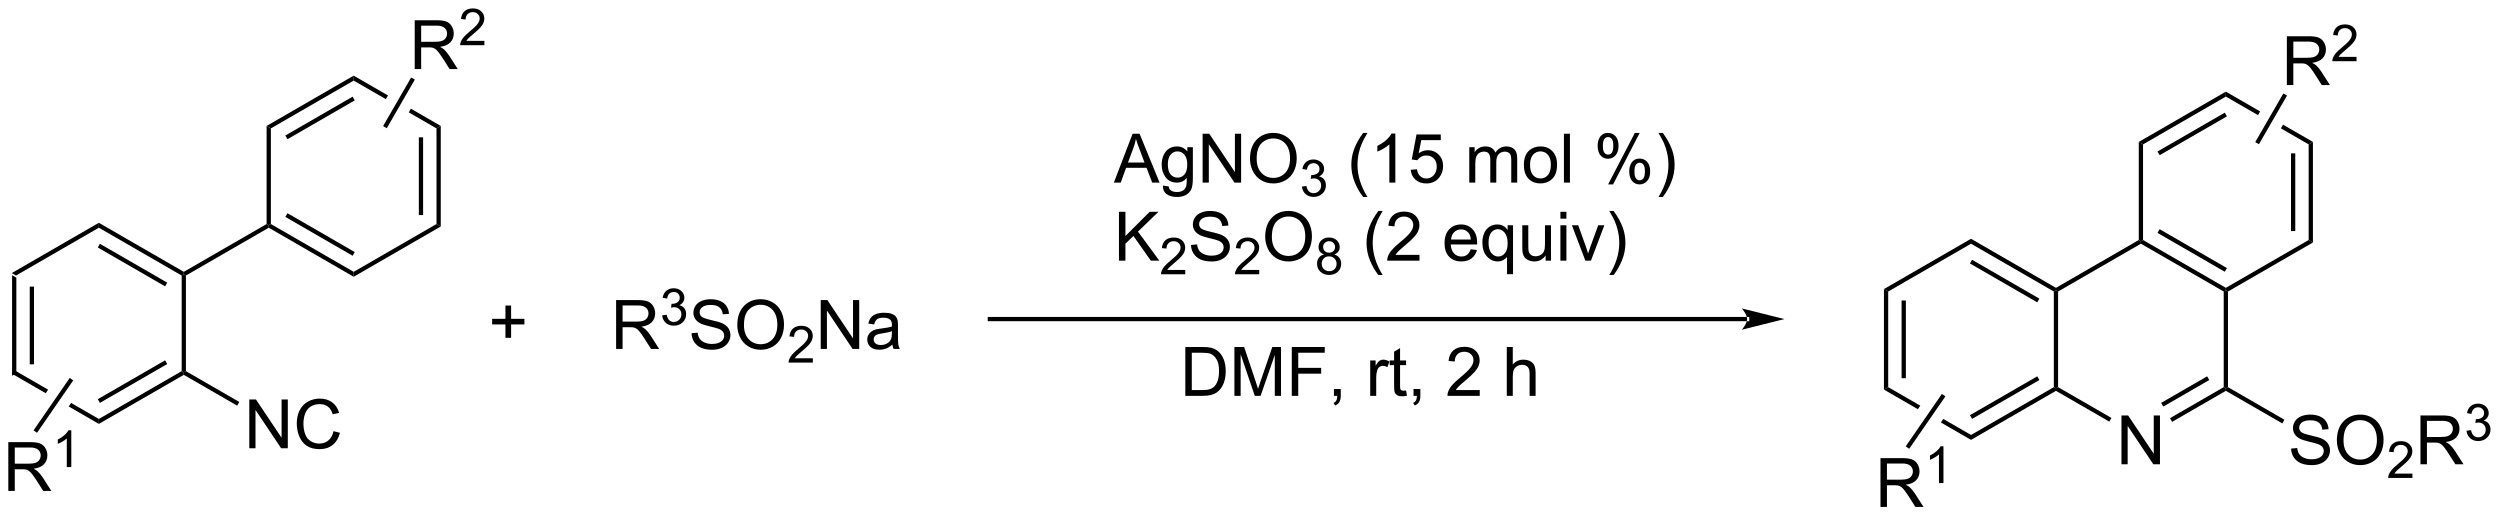 <?xml version="1.0" encoding="UTF-8"?>
<!DOCTYPE svg PUBLIC '-//W3C//DTD SVG 1.0//EN'
          'http://www.w3.org/TR/2001/REC-SVG-20010904/DTD/svg10.dtd'>
<svg stroke-dasharray="none" shape-rendering="auto" xmlns="http://www.w3.org/2000/svg" font-family="'Dialog'" text-rendering="auto" width="804" fill-opacity="1" color-interpolation="auto" color-rendering="auto" preserveAspectRatio="xMidYMid meet" font-size="12px" viewBox="0 0 804 166" fill="black" xmlns:xlink="http://www.w3.org/1999/xlink" stroke="black" image-rendering="auto" stroke-miterlimit="10" stroke-linecap="square" stroke-linejoin="miter" font-style="normal" stroke-width="1" height="166" stroke-dashoffset="0" font-weight="normal" stroke-opacity="1"
><!--Generated by the Batik Graphics2D SVG Generator--><defs id="genericDefs"
  /><g
  ><defs id="defs1"
    ><clipPath clipPathUnits="userSpaceOnUse" id="clipPath1"
      ><path d="M3.071 2.81 L304.416 2.81 L304.416 64.932 L3.071 64.932 L3.071 2.81 Z"
      /></clipPath
      ><clipPath clipPathUnits="userSpaceOnUse" id="clipPath2"
      ><path d="M95.372 637.606 L95.372 698 L388.338 698 L388.338 637.606 Z"
      /></clipPath
    ></defs
    ><g transform="scale(2.667,2.667) translate(-3.071,-2.81) matrix(1.029,0,0,1.029,-95.028,-653.031)"
    ><path d="M96.75 669.606 L97.25 669.894 L97.25 681.106 L96.75 681.394 ZM98.82 670.945 L98.82 680.055 L99.32 680.055 L99.32 670.945 Z" stroke="none" clip-path="url(#clipPath2)"
    /></g
    ><g transform="matrix(2.743,0,0,2.743,-261.599,-1748.911)"
    ><path d="M97.25 681.106 L96.75 681.394 L100.729 683.692 L101.014 683.279 L101.014 683.279 L97.25 681.106 ZM103.707 684.834 L103.422 685.247 L103.422 685.247 L106.959 687.289 L106.959 686.711 L103.707 684.834 Z" stroke="none" clip-path="url(#clipPath2)"
    /></g
    ><g transform="matrix(2.743,0,0,2.743,-261.599,-1748.911)"
    ><path d="M106.959 687.289 L106.959 686.711 L116.669 681.106 L116.919 681.25 L116.919 681.539 ZM107.084 684.826 L114.974 680.271 L114.724 679.838 L106.834 684.393 Z" stroke="none" clip-path="url(#clipPath2)"
    /></g
    ><g transform="matrix(2.743,0,0,2.743,-261.599,-1748.911)"
    ><path d="M117.169 681.106 L116.919 681.25 L116.669 681.106 L116.669 669.894 L116.919 669.75 L117.169 669.894 Z" stroke="none" clip-path="url(#clipPath2)"
    /></g
    ><g transform="matrix(2.743,0,0,2.743,-261.599,-1748.911)"
    ><path d="M116.919 669.461 L116.919 669.75 L116.669 669.894 L106.959 664.289 L106.959 663.711 ZM114.974 670.729 L107.084 666.174 L106.834 666.607 L114.724 671.162 Z" stroke="none" clip-path="url(#clipPath2)"
    /></g
    ><g transform="matrix(2.743,0,0,2.743,-261.599,-1748.911)"
    ><path d="M106.959 663.711 L106.959 664.289 L97.25 669.894 L96.75 669.606 Z" stroke="none" clip-path="url(#clipPath2)"
    /></g
    ><g transform="matrix(2.743,0,0,2.743,-261.599,-1748.911)"
    ><path d="M124.599 690.15 L124.599 684.423 L125.377 684.423 L128.385 688.918 L128.385 684.423 L129.112 684.423 L129.112 690.15 L128.333 690.15 L125.325 685.65 L125.325 690.15 L124.599 690.15 ZM134.47 688.142 L135.227 688.332 Q134.99 689.267 134.371 689.759 Q133.751 690.249 132.858 690.249 Q131.931 690.249 131.35 689.871 Q130.772 689.494 130.467 688.78 Q130.165 688.064 130.165 687.244 Q130.165 686.348 130.506 685.684 Q130.85 685.017 131.48 684.671 Q132.11 684.324 132.868 684.324 Q133.727 684.324 134.313 684.762 Q134.899 685.199 135.131 685.994 L134.384 686.168 Q134.186 685.543 133.806 685.259 Q133.428 684.973 132.852 684.973 Q132.194 684.973 131.748 685.291 Q131.306 685.606 131.126 686.14 Q130.946 686.673 130.946 687.239 Q130.946 687.97 131.16 688.515 Q131.373 689.059 131.821 689.33 Q132.272 689.598 132.795 689.598 Q133.431 689.598 133.871 689.231 Q134.313 688.864 134.47 688.142 Z" stroke="none" clip-path="url(#clipPath2)"
    /></g
    ><g transform="matrix(2.743,0,0,2.743,-261.599,-1748.911)"
    ><path d="M116.919 681.539 L116.919 681.25 L117.169 681.106 L123.424 684.717 L123.174 685.15 Z" stroke="none" clip-path="url(#clipPath2)"
    /></g
    ><g transform="matrix(2.743,0,0,2.743,-261.599,-1748.911)"
    ><path d="M117.169 669.894 L116.919 669.75 L116.919 669.461 L126.628 663.856 L126.878 664 L126.878 664.289 Z" stroke="none" clip-path="url(#clipPath2)"
    /></g
    ><g transform="matrix(2.743,0,0,2.743,-261.599,-1748.911)"
    ><path d="M126.878 664.289 L126.878 664 L127.128 663.856 L136.837 669.461 L136.837 670.039 ZM128.823 663.021 L136.712 667.576 L136.962 667.143 L129.073 662.588 Z" stroke="none" clip-path="url(#clipPath2)"
    /></g
    ><g transform="matrix(2.743,0,0,2.743,-261.599,-1748.911)"
    ><path d="M136.837 670.039 L136.837 669.461 L146.546 663.856 L147.046 664.144 Z" stroke="none" clip-path="url(#clipPath2)"
    /></g
    ><g transform="matrix(2.743,0,0,2.743,-261.599,-1748.911)"
    ><path d="M147.046 664.144 L146.546 663.856 L146.546 652.644 L147.046 652.356 ZM144.976 662.805 L144.976 653.695 L144.476 653.695 L144.476 662.805 Z" stroke="none" clip-path="url(#clipPath2)"
    /></g
    ><g transform="matrix(2.743,0,0,2.743,-261.599,-1748.911)"
    ><path d="M136.837 646.461 L136.837 647.039 L140.607 649.215 L140.607 649.215 L140.857 648.782 L136.837 646.461 ZM143.542 650.332 L143.292 650.765 L143.292 650.765 L146.546 652.644 L147.046 652.356 L143.542 650.332 Z" stroke="none" clip-path="url(#clipPath2)"
    /></g
    ><g transform="matrix(2.743,0,0,2.743,-261.599,-1748.911)"
    ><path d="M136.837 646.461 L136.837 647.039 L127.128 652.644 L126.628 652.356 ZM136.712 648.924 L128.823 653.479 L129.073 653.912 L136.962 649.357 Z" stroke="none" clip-path="url(#clipPath2)"
    /></g
    ><g transform="matrix(2.743,0,0,2.743,-261.599,-1748.911)"
    ><path d="M126.628 652.356 L127.128 652.644 L127.128 663.856 L126.878 664 L126.628 663.856 Z" stroke="none" clip-path="url(#clipPath2)"
    /></g
    ><g transform="matrix(2.743,0,0,2.743,-261.599,-1748.911)"
    ><path d="M96.344 695.153 L96.344 689.427 L98.883 689.427 Q99.649 689.427 100.047 689.58 Q100.446 689.734 100.683 690.124 Q100.922 690.515 100.922 690.989 Q100.922 691.598 100.526 692.018 Q100.133 692.434 99.308 692.546 Q99.61 692.692 99.766 692.833 Q100.097 693.137 100.394 693.593 L101.391 695.153 L100.438 695.153 L99.68 693.96 Q99.347 693.445 99.131 693.171 Q98.917 692.898 98.748 692.788 Q98.579 692.679 98.401 692.637 Q98.274 692.609 97.98 692.609 L97.102 692.609 L97.102 695.153 L96.344 695.153 ZM97.102 691.952 L98.73 691.952 Q99.25 691.952 99.542 691.846 Q99.836 691.739 99.987 691.502 Q100.141 691.265 100.141 690.989 Q100.141 690.583 99.844 690.322 Q99.55 690.059 98.914 690.059 L97.102 690.059 L97.102 691.952 Z" stroke="none" clip-path="url(#clipPath2)"
    /></g
    ><g transform="matrix(2.743,0,0,2.743,-261.599,-1748.911)"
    ><path d="M103.728 692.353 L103.2 692.353 L103.2 688.992 Q103.009 689.173 102.7 689.355 Q102.392 689.537 102.145 689.628 L102.145 689.119 Q102.587 688.91 102.917 688.615 Q103.249 688.318 103.388 688.04 L103.728 688.04 L103.728 692.353 Z" stroke="none" clip-path="url(#clipPath2)"
    /></g
    ><g transform="matrix(2.743,0,0,2.743,-261.599,-1748.911)"
    ><path d="M103.544 681.902 L103.956 682.186 L99.712 688.333 L99.301 688.049 Z" stroke="none" clip-path="url(#clipPath2)"
    /></g
    ><g transform="matrix(2.743,0,0,2.743,-261.599,-1748.911)"
    ><path d="M143.992 645.691 L143.992 639.964 L146.531 639.964 Q147.296 639.964 147.695 640.118 Q148.093 640.271 148.33 640.662 Q148.57 641.053 148.57 641.527 Q148.57 642.136 148.174 642.555 Q147.781 642.972 146.955 643.084 Q147.257 643.23 147.413 643.37 Q147.744 643.675 148.041 644.131 L149.038 645.691 L148.085 645.691 L147.327 644.498 Q146.994 643.982 146.778 643.709 Q146.564 643.436 146.395 643.326 Q146.226 643.217 146.049 643.175 Q145.921 643.146 145.627 643.146 L144.749 643.146 L144.749 645.691 L143.992 645.691 ZM144.749 642.49 L146.377 642.49 Q146.898 642.49 147.189 642.383 Q147.484 642.277 147.635 642.04 Q147.788 641.803 147.788 641.527 Q147.788 641.12 147.492 640.86 Q147.197 640.597 146.562 640.597 L144.749 640.597 L144.749 642.49 Z" stroke="none" clip-path="url(#clipPath2)"
    /></g
    ><g transform="matrix(2.743,0,0,2.743,-261.599,-1748.911)"
    ><path d="M152.16 642.383 L152.16 642.891 L149.32 642.891 Q149.315 642.699 149.383 642.524 Q149.49 642.234 149.728 641.953 Q149.969 641.672 150.42 641.303 Q151.119 640.729 151.365 640.393 Q151.611 640.057 151.611 639.758 Q151.611 639.445 151.387 639.231 Q151.164 639.014 150.803 639.014 Q150.422 639.014 150.193 639.242 Q149.965 639.471 149.963 639.875 L149.42 639.82 Q149.477 639.213 149.84 638.896 Q150.203 638.578 150.815 638.578 Q151.434 638.578 151.793 638.922 Q152.154 639.264 152.154 639.77 Q152.154 640.027 152.049 640.277 Q151.943 640.525 151.697 640.801 Q151.453 641.076 150.885 641.557 Q150.41 641.955 150.275 642.098 Q150.141 642.24 150.053 642.383 L152.16 642.383 Z" stroke="none" clip-path="url(#clipPath2)"
    /></g
    ><g transform="matrix(2.743,0,0,2.743,-261.599,-1748.911)"
    ><path d="M140.716 652.625 L140.284 652.375 L143.576 646.672 L144.009 646.922 Z" stroke="none" clip-path="url(#clipPath2)"
    /></g
    ><g transform="matrix(2.743,0,0,2.743,-261.599,-1748.911)"
    ><path d="M316.25 671.481 L316.75 671.769 L316.75 682.981 L316.25 683.269 ZM318.32 672.82 L318.32 681.93 L318.82 681.93 L318.82 672.82 Z" stroke="none" clip-path="url(#clipPath2)"
    /></g
    ><g transform="matrix(2.743,0,0,2.743,-261.599,-1748.911)"
    ><path d="M316.75 682.981 L316.25 683.269 L320.229 685.567 L320.229 685.567 L320.514 685.154 L316.75 682.981 ZM323.207 686.709 L322.922 687.122 L322.922 687.122 L326.459 689.164 L326.459 688.586 L323.207 686.709 Z" stroke="none" clip-path="url(#clipPath2)"
    /></g
    ><g transform="matrix(2.743,0,0,2.743,-261.599,-1748.911)"
    ><path d="M326.459 689.164 L326.459 688.586 L336.169 682.981 L336.419 683.125 L336.419 683.414 ZM326.584 686.701 L334.474 682.146 L334.224 681.713 L326.334 686.268 Z" stroke="none" clip-path="url(#clipPath2)"
    /></g
    ><g transform="matrix(2.743,0,0,2.743,-261.599,-1748.911)"
    ><path d="M336.669 682.981 L336.419 683.125 L336.169 682.981 L336.169 671.769 L336.419 671.625 L336.669 671.769 Z" stroke="none" clip-path="url(#clipPath2)"
    /></g
    ><g transform="matrix(2.743,0,0,2.743,-261.599,-1748.911)"
    ><path d="M336.419 671.336 L336.419 671.625 L336.169 671.769 L326.459 666.164 L326.459 665.586 ZM334.474 672.604 L326.584 668.049 L326.334 668.482 L334.224 673.037 Z" stroke="none" clip-path="url(#clipPath2)"
    /></g
    ><g transform="matrix(2.743,0,0,2.743,-261.599,-1748.911)"
    ><path d="M326.459 665.586 L326.459 666.164 L316.75 671.769 L316.25 671.481 Z" stroke="none" clip-path="url(#clipPath2)"
    /></g
    ><g transform="matrix(2.743,0,0,2.743,-261.599,-1748.911)"
    ><path d="M344.099 692.025 L344.099 686.298 L344.877 686.298 L347.885 690.793 L347.885 686.298 L348.612 686.298 L348.612 692.025 L347.833 692.025 L344.825 687.525 L344.825 692.025 L344.099 692.025 Z" stroke="none" clip-path="url(#clipPath2)"
    /></g
    ><g transform="matrix(2.743,0,0,2.743,-261.599,-1748.911)"
    ><path d="M336.419 683.414 L336.419 683.125 L336.669 682.981 L342.924 686.592 L342.674 687.025 Z" stroke="none" clip-path="url(#clipPath2)"
    /></g
    ><g transform="matrix(2.743,0,0,2.743,-261.599,-1748.911)"
    ><path d="M336.669 671.769 L336.419 671.625 L336.419 671.336 L346.128 665.731 L346.378 665.875 L346.378 666.164 Z" stroke="none" clip-path="url(#clipPath2)"
    /></g
    ><g transform="matrix(2.743,0,0,2.743,-261.599,-1748.911)"
    ><path d="M346.378 666.164 L346.378 665.875 L346.628 665.731 L356.337 671.336 L356.337 671.625 L356.087 671.769 ZM348.323 664.896 L356.212 669.451 L356.462 669.018 L348.573 664.463 Z" stroke="none" clip-path="url(#clipPath2)"
    /></g
    ><g transform="matrix(2.743,0,0,2.743,-261.599,-1748.911)"
    ><path d="M356.587 671.769 L356.337 671.625 L356.337 671.336 L366.046 665.731 L366.546 666.019 Z" stroke="none" clip-path="url(#clipPath2)"
    /></g
    ><g transform="matrix(2.743,0,0,2.743,-261.599,-1748.911)"
    ><path d="M366.546 666.019 L366.046 665.731 L366.046 654.519 L366.546 654.231 ZM364.476 664.68 L364.476 655.57 L363.976 655.57 L363.976 664.68 Z" stroke="none" clip-path="url(#clipPath2)"
    /></g
    ><g transform="matrix(2.743,0,0,2.743,-261.599,-1748.911)"
    ><path d="M356.337 648.336 L356.337 648.914 L360.107 651.09 L360.107 651.09 L360.357 650.657 L360.357 650.657 L356.337 648.336 ZM363.041 652.207 L362.791 652.64 L362.791 652.64 L366.046 654.519 L366.546 654.231 L363.041 652.207 Z" stroke="none" clip-path="url(#clipPath2)"
    /></g
    ><g transform="matrix(2.743,0,0,2.743,-261.599,-1748.911)"
    ><path d="M356.337 648.336 L356.337 648.914 L346.628 654.519 L346.128 654.231 ZM356.212 650.799 L348.323 655.354 L348.573 655.787 L356.462 651.232 Z" stroke="none" clip-path="url(#clipPath2)"
    /></g
    ><g transform="matrix(2.743,0,0,2.743,-261.599,-1748.911)"
    ><path d="M346.128 654.231 L346.628 654.519 L346.628 665.731 L346.378 665.875 L346.128 665.731 Z" stroke="none" clip-path="url(#clipPath2)"
    /></g
    ><g transform="matrix(2.743,0,0,2.743,-261.599,-1748.911)"
    ><path d="M315.844 697.028 L315.844 691.302 L318.383 691.302 Q319.149 691.302 319.547 691.455 Q319.946 691.609 320.183 691.999 Q320.422 692.39 320.422 692.864 Q320.422 693.473 320.026 693.893 Q319.633 694.309 318.808 694.421 Q319.11 694.567 319.266 694.708 Q319.597 695.012 319.894 695.468 L320.891 697.028 L319.938 697.028 L319.18 695.835 Q318.847 695.32 318.631 695.046 Q318.417 694.773 318.248 694.663 Q318.079 694.554 317.901 694.512 Q317.774 694.484 317.479 694.484 L316.602 694.484 L316.602 697.028 L315.844 697.028 ZM316.602 693.827 L318.229 693.827 Q318.75 693.827 319.042 693.721 Q319.336 693.614 319.487 693.377 Q319.641 693.14 319.641 692.864 Q319.641 692.458 319.344 692.197 Q319.05 691.934 318.414 691.934 L316.602 691.934 L316.602 693.827 Z" stroke="none" clip-path="url(#clipPath2)"
    /></g
    ><g transform="matrix(2.743,0,0,2.743,-261.599,-1748.911)"
    ><path d="M323.228 694.228 L322.7 694.228 L322.7 690.867 Q322.509 691.048 322.2 691.23 Q321.892 691.412 321.646 691.503 L321.646 690.994 Q322.087 690.785 322.417 690.49 Q322.749 690.193 322.888 689.915 L323.228 689.915 L323.228 694.228 Z" stroke="none" clip-path="url(#clipPath2)"
    /></g
    ><g transform="matrix(2.743,0,0,2.743,-261.599,-1748.911)"
    ><path d="M323.044 683.777 L323.456 684.061 L319.212 690.208 L318.801 689.924 Z" stroke="none" clip-path="url(#clipPath2)"
    /></g
    ><g transform="matrix(2.743,0,0,2.743,-261.599,-1748.911)"
    ><path d="M363.491 647.566 L363.491 641.839 L366.031 641.839 Q366.796 641.839 367.195 641.993 Q367.593 642.146 367.83 642.537 Q368.07 642.928 368.07 643.402 Q368.07 644.011 367.674 644.43 Q367.281 644.847 366.455 644.959 Q366.757 645.105 366.913 645.245 Q367.244 645.55 367.541 646.006 L368.538 647.566 L367.585 647.566 L366.827 646.373 Q366.494 645.857 366.278 645.584 Q366.064 645.311 365.895 645.201 Q365.726 645.092 365.549 645.05 Q365.421 645.021 365.127 645.021 L364.249 645.021 L364.249 647.566 L363.491 647.566 ZM364.249 644.365 L365.877 644.365 Q366.398 644.365 366.689 644.258 Q366.984 644.152 367.135 643.915 Q367.288 643.678 367.288 643.402 Q367.288 642.995 366.991 642.735 Q366.697 642.472 366.062 642.472 L364.249 642.472 L364.249 644.365 Z" stroke="none" clip-path="url(#clipPath2)"
    /></g
    ><g transform="matrix(2.743,0,0,2.743,-261.599,-1748.911)"
    ><path d="M371.66 644.258 L371.66 644.766 L368.82 644.766 Q368.815 644.574 368.883 644.399 Q368.99 644.109 369.228 643.828 Q369.469 643.547 369.92 643.178 Q370.619 642.604 370.865 642.268 Q371.111 641.932 371.111 641.633 Q371.111 641.32 370.887 641.106 Q370.664 640.889 370.303 640.889 Q369.922 640.889 369.693 641.117 Q369.465 641.346 369.463 641.75 L368.92 641.695 Q368.977 641.088 369.34 640.771 Q369.703 640.453 370.315 640.453 Q370.934 640.453 371.293 640.797 Q371.654 641.139 371.654 641.645 Q371.654 641.902 371.549 642.152 Q371.443 642.4 371.197 642.676 Q370.953 642.951 370.385 643.432 Q369.91 643.83 369.775 643.973 Q369.641 644.115 369.553 644.258 L371.66 644.258 Z" stroke="none" clip-path="url(#clipPath2)"
    /></g
    ><g transform="matrix(2.743,0,0,2.743,-261.599,-1748.911)"
    ><path d="M360.216 654.5 L359.784 654.25 L363.076 648.547 L363.509 648.797 Z" stroke="none" clip-path="url(#clipPath2)"
    /></g
    ><g transform="matrix(2.743,0,0,2.743,-261.599,-1748.911)"
    ><path d="M350.039 687.05 L349.789 686.617 L356.087 682.981 L356.337 683.125 L356.337 683.414 ZM349.004 685.257 L354.392 682.146 L354.142 681.713 L348.754 684.824 Z" stroke="none" clip-path="url(#clipPath2)"
    /></g
    ><g transform="matrix(2.743,0,0,2.743,-261.599,-1748.911)"
    ><path d="M363.988 690.184 L364.704 690.121 Q364.753 690.551 364.938 690.827 Q365.126 691.103 365.517 691.272 Q365.907 691.442 366.394 691.442 Q366.829 691.442 367.16 691.314 Q367.493 691.184 367.654 690.96 Q367.816 690.736 367.816 690.47 Q367.816 690.199 367.66 689.999 Q367.503 689.798 367.144 689.66 Q366.915 689.572 366.126 689.382 Q365.337 689.192 365.019 689.025 Q364.61 688.809 364.407 688.491 Q364.207 688.173 364.207 687.778 Q364.207 687.345 364.451 686.968 Q364.699 686.59 365.17 686.395 Q365.644 686.199 366.222 686.199 Q366.86 686.199 367.345 686.405 Q367.832 686.611 368.092 687.009 Q368.355 687.408 368.376 687.91 L367.649 687.965 Q367.589 687.423 367.251 687.147 Q366.915 686.869 366.253 686.869 Q365.566 686.869 365.251 687.121 Q364.938 687.371 364.938 687.728 Q364.938 688.035 365.16 688.236 Q365.378 688.434 366.303 688.645 Q367.228 688.853 367.571 689.009 Q368.071 689.239 368.308 689.593 Q368.548 689.947 368.548 690.408 Q368.548 690.864 368.285 691.27 Q368.024 691.673 367.532 691.9 Q367.043 692.124 366.431 692.124 Q365.652 692.124 365.126 691.897 Q364.603 691.668 364.303 691.215 Q364.003 690.759 363.988 690.184 ZM369.353 689.236 Q369.353 687.809 370.118 687.004 Q370.884 686.197 372.095 686.197 Q372.886 686.197 373.522 686.577 Q374.16 686.955 374.493 687.632 Q374.829 688.309 374.829 689.168 Q374.829 690.041 374.478 690.728 Q374.126 691.416 373.48 691.77 Q372.837 692.124 372.089 692.124 Q371.282 692.124 370.644 691.733 Q370.009 691.34 369.681 690.666 Q369.353 689.989 369.353 689.236 ZM370.134 689.246 Q370.134 690.283 370.688 690.879 Q371.246 691.473 372.087 691.473 Q372.941 691.473 373.493 690.871 Q374.048 690.27 374.048 689.166 Q374.048 688.465 373.811 687.944 Q373.574 687.423 373.118 687.137 Q372.665 686.848 372.097 686.848 Q371.293 686.848 370.712 687.403 Q370.134 687.955 370.134 689.246 Z" stroke="none" clip-path="url(#clipPath2)"
    /></g
    ><g transform="matrix(2.743,0,0,2.743,-261.599,-1748.911)"
    ><path d="M378.209 693.117 L378.209 693.625 L375.369 693.625 Q375.363 693.434 375.431 693.258 Q375.539 692.969 375.777 692.688 Q376.017 692.406 376.468 692.037 Q377.168 691.463 377.414 691.127 Q377.66 690.791 377.66 690.492 Q377.66 690.18 377.435 689.965 Q377.212 689.748 376.851 689.748 Q376.47 689.748 376.242 689.977 Q376.013 690.205 376.011 690.609 L375.468 690.555 Q375.525 689.947 375.888 689.631 Q376.252 689.312 376.863 689.312 Q377.482 689.312 377.841 689.656 Q378.203 689.998 378.203 690.504 Q378.203 690.762 378.097 691.012 Q377.992 691.26 377.746 691.535 Q377.502 691.811 376.933 692.291 Q376.459 692.689 376.324 692.832 Q376.189 692.975 376.101 693.117 L378.209 693.117 Z" stroke="none" clip-path="url(#clipPath2)"
    /></g
    ><g transform="matrix(2.743,0,0,2.743,-261.599,-1748.911)"
    ><path d="M379.154 692.025 L379.154 686.298 L381.693 686.298 Q382.459 686.298 382.857 686.452 Q383.256 686.606 383.493 686.996 Q383.732 687.387 383.732 687.861 Q383.732 688.47 383.337 688.89 Q382.943 689.306 382.118 689.418 Q382.42 689.564 382.576 689.705 Q382.907 690.009 383.204 690.465 L384.201 692.025 L383.248 692.025 L382.49 690.832 Q382.157 690.317 381.941 690.043 Q381.727 689.77 381.558 689.66 Q381.389 689.551 381.212 689.509 Q381.084 689.481 380.79 689.481 L379.912 689.481 L379.912 692.025 L379.154 692.025 ZM379.912 688.824 L381.54 688.824 Q382.06 688.824 382.352 688.718 Q382.646 688.611 382.797 688.374 Q382.951 688.137 382.951 687.861 Q382.951 687.455 382.654 687.194 Q382.36 686.931 381.724 686.931 L379.912 686.931 L379.912 688.824 Z" stroke="none" clip-path="url(#clipPath2)"
    /></g
    ><g transform="matrix(2.743,0,0,2.743,-261.599,-1748.911)"
    ><path d="M384.553 688.09 L385.081 688.02 Q385.172 688.469 385.389 688.666 Q385.608 688.864 385.922 688.864 Q386.293 688.864 386.549 688.606 Q386.807 688.348 386.807 687.967 Q386.807 687.604 386.569 687.37 Q386.333 687.133 385.965 687.133 Q385.817 687.133 385.594 687.192 L385.653 686.729 Q385.706 686.735 385.737 686.735 Q386.075 686.735 386.344 686.559 Q386.614 686.383 386.614 686.016 Q386.614 685.727 386.416 685.538 Q386.221 685.346 385.911 685.346 Q385.602 685.346 385.397 685.539 Q385.192 685.733 385.133 686.12 L384.606 686.026 Q384.704 685.495 385.045 685.203 Q385.389 684.913 385.899 684.913 Q386.25 684.913 386.545 685.063 Q386.842 685.213 386.999 685.475 Q387.155 685.735 387.155 686.028 Q387.155 686.307 387.004 686.535 Q386.856 686.764 386.563 686.899 Q386.944 686.987 387.155 687.264 Q387.366 687.539 387.366 687.955 Q387.366 688.518 386.956 688.91 Q386.545 689.301 385.918 689.301 Q385.354 689.301 384.979 688.965 Q384.606 688.627 384.553 688.09 Z" stroke="none" clip-path="url(#clipPath2)"
    /></g
    ><g transform="matrix(2.743,0,0,2.743,-261.599,-1748.911)"
    ><path d="M356.337 683.414 L356.337 683.125 L356.587 682.981 L363.204 686.801 L362.954 687.234 Z" stroke="none" clip-path="url(#clipPath2)"
    /></g
    ><g transform="matrix(2.743,0,0,2.743,-261.599,-1748.911)"
    ><path d="M356.587 682.981 L356.337 683.125 L356.087 682.981 L356.087 671.769 L356.337 671.625 L356.587 671.769 Z" stroke="none" clip-path="url(#clipPath2)"
    /></g
    ><g transform="matrix(2.743,0,0,2.743,-261.599,-1748.911)"
    ><path d="M154.63 677.198 L154.63 675.628 L153.07 675.628 L153.07 674.971 L154.63 674.971 L154.63 673.414 L155.294 673.414 L155.294 674.971 L156.852 674.971 L156.852 675.628 L155.294 675.628 L155.294 677.198 L154.63 677.198 Z" stroke="none" clip-path="url(#clipPath2)"
    /></g
    ><g transform="matrix(2.743,0,0,2.743,-261.599,-1748.911)"
    ><path d="M300.209 675.25 L300.209 675.25 L211.423 675.25 L211.173 675.25 L211.173 674.75 L211.423 674.75 L300.209 674.75 L300.459 674.75 L300.459 675.25 ZM304.584 675 L299.584 673.75 C299.584 673.75 300.209 674.453 300.209 675 C300.209 675.547 299.584 676.25 299.584 676.25 Z" stroke="none" clip-path="url(#clipPath2)"
    /></g
    ><g transform="matrix(2.743,0,0,2.743,-261.599,-1748.911)"
    ><path d="M167.605 678.5 L167.605 672.773 L170.144 672.773 Q170.91 672.773 171.308 672.927 Q171.707 673.081 171.944 673.471 Q172.183 673.862 172.183 674.336 Q172.183 674.945 171.787 675.365 Q171.394 675.781 170.569 675.893 Q170.871 676.039 171.027 676.18 Q171.358 676.484 171.655 676.94 L172.652 678.5 L171.699 678.5 L170.941 677.307 Q170.608 676.792 170.392 676.518 Q170.178 676.245 170.009 676.135 Q169.84 676.026 169.662 675.984 Q169.535 675.956 169.241 675.956 L168.363 675.956 L168.363 678.5 L167.605 678.5 ZM168.363 675.299 L169.991 675.299 Q170.512 675.299 170.803 675.193 Q171.097 675.086 171.248 674.849 Q171.402 674.612 171.402 674.336 Q171.402 673.93 171.105 673.669 Q170.811 673.406 170.175 673.406 L168.363 673.406 L168.363 675.299 Z" stroke="none" clip-path="url(#clipPath2)"
    /></g
    ><g transform="matrix(2.743,0,0,2.743,-261.599,-1748.911)"
    ><path d="M173.004 674.565 L173.532 674.495 Q173.623 674.944 173.84 675.141 Q174.059 675.339 174.373 675.339 Q174.744 675.339 175 675.081 Q175.258 674.823 175.258 674.442 Q175.258 674.079 175.02 673.845 Q174.784 673.608 174.416 673.608 Q174.268 673.608 174.045 673.667 L174.104 673.204 Q174.157 673.21 174.188 673.21 Q174.526 673.21 174.795 673.034 Q175.065 672.858 175.065 672.491 Q175.065 672.202 174.868 672.013 Q174.672 671.821 174.362 671.821 Q174.053 671.821 173.848 672.014 Q173.643 672.208 173.584 672.595 L173.057 672.501 Q173.155 671.97 173.496 671.678 Q173.84 671.388 174.35 671.388 Q174.702 671.388 174.996 671.538 Q175.293 671.688 175.45 671.95 Q175.606 672.21 175.606 672.503 Q175.606 672.782 175.455 673.011 Q175.307 673.239 175.014 673.374 Q175.395 673.462 175.606 673.739 Q175.817 674.014 175.817 674.431 Q175.817 674.993 175.407 675.386 Q174.996 675.776 174.369 675.776 Q173.805 675.776 173.43 675.44 Q173.057 675.102 173.004 674.565 Z" stroke="none" clip-path="url(#clipPath2)"
    /></g
    ><g transform="matrix(2.743,0,0,2.743,-261.599,-1748.911)"
    ><path d="M176.449 676.659 L177.165 676.596 Q177.214 677.026 177.399 677.302 Q177.587 677.578 177.977 677.747 Q178.368 677.917 178.855 677.917 Q179.29 677.917 179.62 677.789 Q179.954 677.659 180.115 677.435 Q180.277 677.211 180.277 676.945 Q180.277 676.674 180.12 676.474 Q179.964 676.273 179.605 676.135 Q179.376 676.047 178.587 675.857 Q177.798 675.667 177.48 675.5 Q177.071 675.284 176.868 674.966 Q176.667 674.648 176.667 674.253 Q176.667 673.82 176.912 673.443 Q177.16 673.065 177.631 672.87 Q178.105 672.674 178.683 672.674 Q179.321 672.674 179.805 672.88 Q180.292 673.086 180.553 673.484 Q180.816 673.883 180.837 674.385 L180.11 674.44 Q180.05 673.898 179.712 673.622 Q179.376 673.344 178.714 673.344 Q178.027 673.344 177.712 673.596 Q177.399 673.846 177.399 674.203 Q177.399 674.51 177.62 674.711 Q177.839 674.909 178.764 675.12 Q179.688 675.328 180.032 675.484 Q180.532 675.714 180.769 676.068 Q181.008 676.422 181.008 676.883 Q181.008 677.339 180.745 677.745 Q180.485 678.148 179.993 678.375 Q179.503 678.599 178.891 678.599 Q178.113 678.599 177.587 678.372 Q177.063 678.143 176.764 677.69 Q176.464 677.234 176.449 676.659 ZM181.813 675.711 Q181.813 674.284 182.579 673.479 Q183.344 672.672 184.555 672.672 Q185.347 672.672 185.982 673.052 Q186.62 673.43 186.954 674.107 Q187.29 674.784 187.29 675.643 Q187.29 676.516 186.938 677.203 Q186.587 677.891 185.941 678.245 Q185.298 678.599 184.55 678.599 Q183.743 678.599 183.105 678.208 Q182.469 677.815 182.141 677.141 Q181.813 676.464 181.813 675.711 ZM182.594 675.721 Q182.594 676.758 183.149 677.354 Q183.706 677.948 184.548 677.948 Q185.402 677.948 185.954 677.346 Q186.508 676.745 186.508 675.641 Q186.508 674.94 186.272 674.419 Q186.035 673.898 185.579 673.612 Q185.126 673.323 184.558 673.323 Q183.753 673.323 183.173 673.878 Q182.594 674.43 182.594 675.721 Z" stroke="none" clip-path="url(#clipPath2)"
    /></g
    ><g transform="matrix(2.743,0,0,2.743,-261.599,-1748.911)"
    ><path d="M190.669 679.592 L190.669 680.1 L187.829 680.1 Q187.824 679.909 187.892 679.733 Q187.999 679.444 188.238 679.163 Q188.478 678.881 188.929 678.512 Q189.628 677.938 189.874 677.602 Q190.12 677.266 190.12 676.967 Q190.12 676.655 189.896 676.44 Q189.673 676.223 189.312 676.223 Q188.931 676.223 188.702 676.452 Q188.474 676.68 188.472 677.084 L187.929 677.03 Q187.986 676.422 188.349 676.106 Q188.712 675.788 189.324 675.788 Q189.943 675.788 190.302 676.131 Q190.663 676.473 190.663 676.979 Q190.663 677.237 190.558 677.487 Q190.452 677.735 190.206 678.01 Q189.962 678.285 189.394 678.766 Q188.919 679.164 188.785 679.307 Q188.65 679.45 188.562 679.592 L190.669 679.592 Z" stroke="none" clip-path="url(#clipPath2)"
    /></g
    ><g transform="matrix(2.743,0,0,2.743,-261.599,-1748.911)"
    ><path d="M191.594 678.5 L191.594 672.773 L192.373 672.773 L195.381 677.268 L195.381 672.773 L196.107 672.773 L196.107 678.5 L195.329 678.5 L192.321 674 L192.321 678.5 L191.594 678.5 ZM199.996 677.987 Q199.606 678.32 199.244 678.458 Q198.885 678.594 198.47 678.594 Q197.786 678.594 197.418 678.26 Q197.051 677.924 197.051 677.406 Q197.051 677.102 197.189 676.849 Q197.33 676.596 197.554 676.445 Q197.778 676.292 198.059 676.214 Q198.267 676.159 198.684 676.109 Q199.536 676.008 199.939 675.867 Q199.942 675.721 199.942 675.682 Q199.942 675.253 199.744 675.078 Q199.473 674.839 198.942 674.839 Q198.447 674.839 198.21 675.013 Q197.973 675.188 197.861 675.628 L197.174 675.534 Q197.267 675.094 197.481 674.823 Q197.697 674.549 198.103 674.404 Q198.51 674.258 199.043 674.258 Q199.575 674.258 199.905 674.383 Q200.239 674.508 200.395 674.698 Q200.551 674.885 200.614 675.174 Q200.65 675.354 200.65 675.823 L200.65 676.76 Q200.65 677.742 200.694 678.003 Q200.739 678.26 200.871 678.5 L200.137 678.5 Q200.028 678.281 199.996 677.987 ZM199.939 676.417 Q199.556 676.573 198.791 676.682 Q198.356 676.745 198.176 676.823 Q197.996 676.901 197.898 677.052 Q197.801 677.203 197.801 677.385 Q197.801 677.667 198.015 677.854 Q198.228 678.042 198.637 678.042 Q199.043 678.042 199.358 677.865 Q199.676 677.688 199.825 677.378 Q199.939 677.141 199.939 676.674 L199.939 676.417 Z" stroke="none" clip-path="url(#clipPath2)"
    /></g
    ><g transform="matrix(2.743,0,0,2.743,-261.599,-1748.911)"
    ><path d="M225.962 659 L228.162 653.273 L228.98 653.273 L231.324 659 L230.459 659 L229.793 657.266 L227.397 657.266 L226.769 659 L225.962 659 ZM227.616 656.648 L229.558 656.648 L228.959 655.062 Q228.686 654.339 228.553 653.875 Q228.444 654.424 228.246 654.969 L227.616 656.648 ZM231.709 659.344 L232.394 659.445 Q232.436 659.763 232.631 659.906 Q232.894 660.102 233.347 660.102 Q233.834 660.102 234.1 659.906 Q234.366 659.711 234.459 659.359 Q234.514 659.146 234.512 658.456 Q234.05 659 233.363 659 Q232.506 659 232.037 658.383 Q231.569 657.766 231.569 656.901 Q231.569 656.307 231.782 655.807 Q231.998 655.305 232.407 655.031 Q232.816 654.758 233.366 654.758 Q234.1 654.758 234.577 655.352 L234.577 654.852 L235.225 654.852 L235.225 658.438 Q235.225 659.406 235.027 659.81 Q234.832 660.216 234.402 660.451 Q233.975 660.685 233.35 660.685 Q232.608 660.685 232.149 660.349 Q231.694 660.016 231.709 659.344 ZM232.293 656.852 Q232.293 657.667 232.616 658.042 Q232.941 658.417 233.428 658.417 Q233.912 658.417 234.241 658.044 Q234.569 657.672 234.569 656.875 Q234.569 656.112 234.23 655.727 Q233.894 655.339 233.418 655.339 Q232.949 655.339 232.621 655.721 Q232.293 656.102 232.293 656.852 ZM236.369 659 L236.369 653.273 L237.148 653.273 L240.156 657.768 L240.156 653.273 L240.883 653.273 L240.883 659 L240.104 659 L237.096 654.5 L237.096 659 L236.369 659 ZM241.925 656.211 Q241.925 654.784 242.691 653.979 Q243.457 653.172 244.668 653.172 Q245.459 653.172 246.095 653.552 Q246.733 653.93 247.066 654.607 Q247.402 655.284 247.402 656.143 Q247.402 657.016 247.05 657.703 Q246.699 658.391 246.053 658.745 Q245.41 659.099 244.662 659.099 Q243.855 659.099 243.217 658.708 Q242.582 658.315 242.254 657.641 Q241.925 656.964 241.925 656.211 ZM242.707 656.221 Q242.707 657.258 243.262 657.854 Q243.819 658.448 244.66 658.448 Q245.514 658.448 246.066 657.846 Q246.621 657.245 246.621 656.141 Q246.621 655.44 246.384 654.919 Q246.147 654.398 245.691 654.112 Q245.238 653.823 244.67 653.823 Q243.866 653.823 243.285 654.378 Q242.707 654.93 242.707 656.221 Z" stroke="none" clip-path="url(#clipPath2)"
    /></g
    ><g transform="matrix(2.743,0,0,2.743,-261.599,-1748.911)"
    ><path d="M248.012 659.465 L248.539 659.395 Q248.631 659.844 248.848 660.041 Q249.067 660.239 249.381 660.239 Q249.752 660.239 250.008 659.981 Q250.266 659.723 250.266 659.342 Q250.266 658.979 250.028 658.745 Q249.791 658.508 249.424 658.508 Q249.276 658.508 249.053 658.567 L249.112 658.104 Q249.164 658.11 249.196 658.11 Q249.534 658.11 249.803 657.934 Q250.073 657.758 250.073 657.391 Q250.073 657.102 249.875 656.913 Q249.68 656.721 249.369 656.721 Q249.061 656.721 248.856 656.914 Q248.651 657.108 248.592 657.495 L248.065 657.401 Q248.162 656.87 248.504 656.578 Q248.848 656.288 249.358 656.288 Q249.709 656.288 250.004 656.438 Q250.301 656.588 250.457 656.85 Q250.614 657.11 250.614 657.403 Q250.614 657.682 250.463 657.91 Q250.315 658.139 250.022 658.274 Q250.403 658.362 250.614 658.639 Q250.825 658.914 250.825 659.33 Q250.825 659.893 250.414 660.285 Q250.004 660.676 249.377 660.676 Q248.813 660.676 248.438 660.34 Q248.065 660.002 248.012 659.465 Z" stroke="none" clip-path="url(#clipPath2)"
    /></g
    ><g transform="matrix(2.743,0,0,2.743,-261.599,-1748.911)"
    ><path d="M255.192 660.685 Q254.609 659.951 254.205 658.966 Q253.804 657.979 253.804 656.924 Q253.804 655.995 254.106 655.143 Q254.458 654.156 255.192 653.174 L255.695 653.174 Q255.223 653.987 255.07 654.336 Q254.833 654.875 254.695 655.461 Q254.528 656.19 254.528 656.93 Q254.528 658.807 255.695 660.685 L255.192 660.685 ZM258.966 659 L258.262 659 L258.262 654.518 Q258.007 654.76 257.596 655.003 Q257.184 655.245 256.856 655.367 L256.856 654.688 Q257.445 654.409 257.885 654.016 Q258.328 653.62 258.512 653.25 L258.966 653.25 L258.966 659 ZM260.766 657.5 L261.503 657.438 Q261.587 657.977 261.884 658.247 Q262.183 658.518 262.605 658.518 Q263.113 658.518 263.464 658.135 Q263.816 657.753 263.816 657.12 Q263.816 656.518 263.477 656.172 Q263.141 655.823 262.594 655.823 Q262.253 655.823 261.98 655.979 Q261.707 656.133 261.55 656.378 L260.891 656.292 L261.446 653.352 L264.292 653.352 L264.292 654.023 L262.009 654.023 L261.699 655.562 Q262.214 655.203 262.782 655.203 Q263.532 655.203 264.048 655.724 Q264.563 656.242 264.563 657.057 Q264.563 657.836 264.11 658.401 Q263.558 659.099 262.605 659.099 Q261.824 659.099 261.329 658.661 Q260.837 658.221 260.766 657.5 ZM267.634 659 L267.634 654.852 L268.261 654.852 L268.261 655.432 Q268.457 655.128 268.779 654.943 Q269.105 654.758 269.519 654.758 Q269.98 654.758 270.274 654.951 Q270.571 655.141 270.691 655.484 Q271.183 654.758 271.972 654.758 Q272.589 654.758 272.92 655.099 Q273.253 655.44 273.253 656.151 L273.253 659 L272.555 659 L272.555 656.385 Q272.555 655.964 272.485 655.779 Q272.417 655.594 272.238 655.482 Q272.058 655.367 271.816 655.367 Q271.378 655.367 271.089 655.659 Q270.8 655.948 270.8 656.589 L270.8 659 L270.097 659 L270.097 656.305 Q270.097 655.836 269.925 655.602 Q269.753 655.367 269.363 655.367 Q269.066 655.367 268.813 655.523 Q268.563 655.68 268.449 655.982 Q268.337 656.281 268.337 656.846 L268.337 659 L267.634 659 ZM274.035 656.924 Q274.035 655.773 274.675 655.219 Q275.212 654.758 275.98 654.758 Q276.837 654.758 277.378 655.318 Q277.923 655.878 277.923 656.867 Q277.923 657.667 277.68 658.128 Q277.441 658.586 276.983 658.841 Q276.524 659.094 275.98 659.094 Q275.11 659.094 274.571 658.536 Q274.035 657.977 274.035 656.924 ZM274.759 656.924 Q274.759 657.721 275.105 658.12 Q275.454 658.516 275.98 658.516 Q276.503 658.516 276.85 658.117 Q277.199 657.719 277.199 656.901 Q277.199 656.133 276.85 655.737 Q276.501 655.339 275.98 655.339 Q275.454 655.339 275.105 655.734 Q274.759 656.128 274.759 656.924 ZM278.731 659 L278.731 653.273 L279.434 653.273 L279.434 659 L278.731 659 ZM282.684 654.648 Q282.684 654.034 282.992 653.604 Q283.301 653.174 283.887 653.174 Q284.426 653.174 284.778 653.56 Q285.132 653.945 285.132 654.69 Q285.132 655.417 284.776 655.81 Q284.419 656.203 283.895 656.203 Q283.375 656.203 283.028 655.818 Q282.684 655.43 282.684 654.648 ZM283.906 653.659 Q283.645 653.659 283.471 653.885 Q283.296 654.112 283.296 654.719 Q283.296 655.268 283.471 655.495 Q283.648 655.719 283.906 655.719 Q284.171 655.719 284.346 655.492 Q284.52 655.266 284.52 654.664 Q284.52 654.109 284.343 653.885 Q284.169 653.659 283.906 653.659 ZM283.911 659.211 L287.044 653.174 L287.614 653.174 L284.492 659.211 L283.911 659.211 ZM286.387 657.656 Q286.387 657.039 286.695 656.612 Q287.005 656.182 287.593 656.182 Q288.132 656.182 288.486 656.568 Q288.841 656.953 288.841 657.698 Q288.841 658.424 288.481 658.818 Q288.125 659.211 287.598 659.211 Q287.078 659.211 286.731 658.823 Q286.387 658.432 286.387 657.656 ZM287.614 656.667 Q287.348 656.667 287.174 656.893 Q287 657.12 287 657.727 Q287 658.273 287.174 658.5 Q287.351 658.727 287.609 658.727 Q287.88 658.727 288.051 658.5 Q288.226 658.273 288.226 657.672 Q288.226 657.117 288.049 656.893 Q287.875 656.667 287.614 656.667 ZM290.321 660.685 L289.816 660.685 Q290.985 658.807 290.985 656.93 Q290.985 656.195 290.816 655.471 Q290.683 654.885 290.446 654.346 Q290.292 653.995 289.816 653.174 L290.321 653.174 Q291.055 654.156 291.407 655.143 Q291.707 655.995 291.707 656.924 Q291.707 657.979 291.303 658.966 Q290.899 659.951 290.321 660.685 Z" stroke="none" clip-path="url(#clipPath2)"
    /></g
    ><g transform="matrix(2.743,0,0,2.743,-261.599,-1748.911)"
    ><path d="M226.561 668.15 L226.561 662.423 L227.319 662.423 L227.319 665.262 L230.162 662.423 L231.191 662.423 L228.787 664.744 L231.295 668.15 L230.295 668.15 L228.256 665.252 L227.319 666.166 L227.319 668.15 L226.561 668.15 Z" stroke="none" clip-path="url(#clipPath2)"
    /></g
    ><g transform="matrix(2.743,0,0,2.743,-261.599,-1748.911)"
    ><path d="M234.332 669.242 L234.332 669.75 L231.493 669.75 Q231.487 669.559 231.555 669.383 Q231.662 669.094 231.901 668.812 Q232.141 668.531 232.592 668.162 Q233.291 667.588 233.537 667.252 Q233.784 666.916 233.784 666.617 Q233.784 666.305 233.559 666.09 Q233.336 665.873 232.975 665.873 Q232.594 665.873 232.366 666.102 Q232.137 666.33 232.135 666.734 L231.592 666.68 Q231.649 666.072 232.012 665.756 Q232.375 665.438 232.987 665.438 Q233.606 665.438 233.965 665.781 Q234.327 666.123 234.327 666.629 Q234.327 666.887 234.221 667.137 Q234.116 667.385 233.869 667.66 Q233.625 667.936 233.057 668.416 Q232.582 668.814 232.448 668.957 Q232.313 669.1 232.225 669.242 L234.332 669.242 Z" stroke="none" clip-path="url(#clipPath2)"
    /></g
    ><g transform="matrix(2.743,0,0,2.743,-261.599,-1748.911)"
    ><path d="M235.007 666.309 L235.723 666.246 Q235.773 666.676 235.958 666.952 Q236.145 667.228 236.536 667.397 Q236.926 667.567 237.413 667.567 Q237.848 667.567 238.179 667.439 Q238.512 667.309 238.674 667.085 Q238.835 666.861 238.835 666.595 Q238.835 666.324 238.679 666.124 Q238.523 665.923 238.163 665.785 Q237.934 665.697 237.145 665.507 Q236.356 665.317 236.038 665.15 Q235.63 664.934 235.426 664.616 Q235.226 664.298 235.226 663.903 Q235.226 663.47 235.471 663.093 Q235.718 662.715 236.19 662.52 Q236.663 662.324 237.242 662.324 Q237.88 662.324 238.364 662.53 Q238.851 662.736 239.111 663.134 Q239.374 663.533 239.395 664.035 L238.669 664.09 Q238.609 663.548 238.27 663.272 Q237.934 662.994 237.273 662.994 Q236.585 662.994 236.27 663.246 Q235.958 663.496 235.958 663.853 Q235.958 664.16 236.179 664.361 Q236.398 664.559 237.322 664.77 Q238.247 664.978 238.59 665.134 Q239.09 665.364 239.327 665.718 Q239.567 666.072 239.567 666.533 Q239.567 666.989 239.304 667.395 Q239.044 667.798 238.551 668.025 Q238.062 668.249 237.45 668.249 Q236.671 668.249 236.145 668.022 Q235.622 667.793 235.322 667.34 Q235.023 666.884 235.007 666.309 Z" stroke="none" clip-path="url(#clipPath2)"
    /></g
    ><g transform="matrix(2.743,0,0,2.743,-261.599,-1748.911)"
    ><path d="M243.005 669.242 L243.005 669.75 L240.165 669.75 Q240.16 669.559 240.228 669.383 Q240.335 669.094 240.574 668.812 Q240.814 668.531 241.265 668.162 Q241.964 667.588 242.21 667.252 Q242.457 666.916 242.457 666.617 Q242.457 666.305 242.232 666.09 Q242.009 665.873 241.648 665.873 Q241.267 665.873 241.038 666.102 Q240.81 666.33 240.808 666.734 L240.265 666.68 Q240.322 666.072 240.685 665.756 Q241.048 665.438 241.66 665.438 Q242.279 665.438 242.638 665.781 Q242.999 666.123 242.999 666.629 Q242.999 666.887 242.894 667.137 Q242.788 667.385 242.542 667.66 Q242.298 667.936 241.73 668.416 Q241.255 668.814 241.12 668.957 Q240.986 669.1 240.898 669.242 L243.005 669.242 Z" stroke="none" clip-path="url(#clipPath2)"
    /></g
    ><g transform="matrix(2.743,0,0,2.743,-261.599,-1748.911)"
    ><path d="M243.709 665.361 Q243.709 663.934 244.474 663.129 Q245.24 662.322 246.451 662.322 Q247.243 662.322 247.878 662.702 Q248.516 663.08 248.849 663.757 Q249.185 664.434 249.185 665.293 Q249.185 666.166 248.834 666.853 Q248.482 667.541 247.836 667.895 Q247.193 668.249 246.446 668.249 Q245.638 668.249 245 667.858 Q244.365 667.465 244.037 666.791 Q243.709 666.114 243.709 665.361 ZM244.49 665.371 Q244.49 666.408 245.045 667.004 Q245.602 667.598 246.443 667.598 Q247.297 667.598 247.849 666.996 Q248.404 666.395 248.404 665.291 Q248.404 664.59 248.167 664.069 Q247.93 663.548 247.474 663.262 Q247.021 662.973 246.453 662.973 Q245.649 662.973 245.068 663.528 Q244.49 664.08 244.49 665.371 Z" stroke="none" clip-path="url(#clipPath2)"
    /></g
    ><g transform="matrix(2.743,0,0,2.743,-261.599,-1748.911)"
    ><path d="M250.604 667.42 Q250.276 667.301 250.118 667.078 Q249.959 666.856 249.959 666.545 Q249.959 666.076 250.295 665.758 Q250.633 665.438 251.194 665.438 Q251.756 665.438 252.098 665.764 Q252.442 666.09 252.442 666.559 Q252.442 666.857 252.284 667.08 Q252.127 667.301 251.809 667.42 Q252.204 667.549 252.411 667.836 Q252.618 668.123 252.618 668.521 Q252.618 669.072 252.227 669.449 Q251.838 669.824 251.202 669.824 Q250.567 669.824 250.176 669.447 Q249.787 669.07 249.787 668.508 Q249.787 668.088 249.999 667.807 Q250.211 667.523 250.604 667.42 ZM250.499 666.527 Q250.499 666.832 250.694 667.025 Q250.891 667.219 251.206 667.219 Q251.51 667.219 251.704 667.027 Q251.899 666.834 251.899 666.557 Q251.899 666.266 251.698 666.068 Q251.499 665.871 251.2 665.871 Q250.897 665.871 250.698 666.064 Q250.499 666.258 250.499 666.527 ZM250.329 668.51 Q250.329 668.736 250.436 668.947 Q250.543 669.158 250.754 669.273 Q250.965 669.389 251.208 669.389 Q251.586 669.389 251.833 669.146 Q252.079 668.902 252.079 668.527 Q252.079 668.146 251.825 667.898 Q251.571 667.648 251.19 667.648 Q250.819 667.648 250.573 667.894 Q250.329 668.141 250.329 668.51 Z" stroke="none" clip-path="url(#clipPath2)"
    /></g
    ><g transform="matrix(2.743,0,0,2.743,-261.599,-1748.911)"
    ><path d="M256.975 669.835 Q256.392 669.101 255.988 668.116 Q255.587 667.129 255.587 666.074 Q255.587 665.145 255.889 664.293 Q256.241 663.306 256.975 662.324 L257.478 662.324 Q257.007 663.137 256.853 663.486 Q256.616 664.025 256.478 664.611 Q256.311 665.34 256.311 666.08 Q256.311 667.957 257.478 669.835 L256.975 669.835 ZM261.796 667.473 L261.796 668.15 L258.009 668.15 Q258.001 667.895 258.093 667.66 Q258.236 667.275 258.553 666.9 Q258.874 666.525 259.475 666.033 Q260.408 665.267 260.736 664.819 Q261.064 664.371 261.064 663.973 Q261.064 663.556 260.764 663.27 Q260.468 662.981 259.986 662.981 Q259.478 662.981 259.173 663.285 Q258.869 663.59 258.866 664.129 L258.142 664.056 Q258.218 663.246 258.702 662.824 Q259.186 662.4 260.001 662.4 Q260.827 662.4 261.306 662.858 Q261.788 663.314 261.788 663.989 Q261.788 664.332 261.647 664.666 Q261.507 664.996 261.178 665.364 Q260.853 665.731 260.095 666.371 Q259.462 666.903 259.283 667.093 Q259.103 667.283 258.986 667.473 L261.796 667.473 ZM267.806 666.814 L268.533 666.903 Q268.361 667.541 267.895 667.892 Q267.431 668.244 266.71 668.244 Q265.798 668.244 265.264 667.684 Q264.733 667.121 264.733 666.111 Q264.733 665.064 265.272 664.486 Q265.811 663.908 266.671 663.908 Q267.501 663.908 268.027 664.476 Q268.556 665.041 268.556 666.067 Q268.556 666.129 268.553 666.254 L265.46 666.254 Q265.499 666.939 265.845 667.304 Q266.194 667.666 266.712 667.666 Q267.1 667.666 267.374 667.462 Q267.647 667.259 267.806 666.814 ZM265.499 665.676 L267.814 665.676 Q267.767 665.153 267.548 664.892 Q267.212 664.486 266.678 664.486 Q266.194 664.486 265.863 664.812 Q265.533 665.134 265.499 665.676 ZM272.06 669.741 L272.06 667.707 Q271.896 667.939 271.602 668.093 Q271.307 668.244 270.974 668.244 Q270.237 668.244 269.703 667.655 Q269.169 667.064 269.169 666.035 Q269.169 665.41 269.385 664.916 Q269.604 664.418 270.016 664.163 Q270.427 663.908 270.919 663.908 Q271.69 663.908 272.13 664.556 L272.13 664.002 L272.763 664.002 L272.763 669.741 L272.06 669.741 ZM269.893 666.064 Q269.893 666.864 270.229 667.265 Q270.565 667.666 271.034 667.666 Q271.482 667.666 271.805 667.285 Q272.13 666.903 272.13 666.127 Q272.13 665.298 271.789 664.882 Q271.448 664.462 270.987 664.462 Q270.529 664.462 270.211 664.851 Q269.893 665.239 269.893 666.064 ZM276.585 668.15 L276.585 667.541 Q276.1 668.244 275.267 668.244 Q274.9 668.244 274.582 668.103 Q274.264 667.962 274.108 667.749 Q273.954 667.535 273.892 667.228 Q273.85 667.02 273.85 666.572 L273.85 664.002 L274.553 664.002 L274.553 666.301 Q274.553 666.853 274.595 667.043 Q274.663 667.322 274.876 667.481 Q275.093 667.637 275.408 667.637 Q275.725 667.637 276.001 667.476 Q276.28 667.314 276.395 667.035 Q276.509 666.754 276.509 666.223 L276.509 664.002 L277.212 664.002 L277.212 668.15 L276.585 668.15 ZM278.318 663.231 L278.318 662.423 L279.021 662.423 L279.021 663.231 L278.318 663.231 ZM278.318 668.15 L278.318 664.002 L279.021 664.002 L279.021 668.15 L278.318 668.15 ZM281.244 668.15 L279.666 664.002 L280.408 664.002 L281.298 666.486 Q281.444 666.887 281.564 667.322 Q281.658 666.994 281.827 666.533 L282.749 664.002 L283.47 664.002 L281.9 668.15 L281.244 668.15 ZM284.553 669.835 L284.048 669.835 Q285.218 667.957 285.218 666.08 Q285.218 665.345 285.048 664.621 Q284.916 664.035 284.678 663.496 Q284.525 663.145 284.048 662.324 L284.553 662.324 Q285.288 663.306 285.639 664.293 Q285.939 665.145 285.939 666.074 Q285.939 667.129 285.535 668.116 Q285.132 669.101 284.553 669.835 Z" stroke="none" clip-path="url(#clipPath2)"
    /></g
    ><g transform="matrix(2.743,0,0,2.743,-261.599,-1748.911)"
    ><path d="M234.342 684 L234.342 678.273 L236.316 678.273 Q236.983 678.273 237.334 678.354 Q237.827 678.469 238.175 678.766 Q238.629 679.148 238.853 679.745 Q239.077 680.339 239.077 681.104 Q239.077 681.758 238.923 682.263 Q238.772 682.766 238.532 683.096 Q238.295 683.424 238.012 683.615 Q237.73 683.805 237.329 683.904 Q236.928 684 236.41 684 L234.342 684 ZM235.1 683.323 L236.324 683.323 Q236.889 683.323 237.212 683.219 Q237.535 683.112 237.725 682.922 Q237.996 682.651 238.144 682.198 Q238.295 681.742 238.295 681.094 Q238.295 680.195 238.001 679.714 Q237.707 679.229 237.285 679.065 Q236.98 678.948 236.303 678.948 L235.1 678.948 L235.1 683.323 ZM240.096 684 L240.096 678.273 L241.237 678.273 L242.594 682.328 Q242.781 682.893 242.867 683.174 Q242.963 682.862 243.172 682.258 L244.541 678.273 L245.562 678.273 L245.562 684 L244.831 684 L244.831 679.206 L243.166 684 L242.484 684 L240.828 679.125 L240.828 684 L240.096 684 ZM246.823 684 L246.823 678.273 L250.687 678.273 L250.687 678.948 L247.581 678.948 L247.581 680.721 L250.268 680.721 L250.268 681.398 L247.581 681.398 L247.581 684 L246.823 684 ZM251.764 684 L251.764 683.198 L252.566 683.198 L252.566 684 Q252.566 684.443 252.41 684.714 Q252.254 684.984 251.912 685.133 L251.717 684.833 Q251.941 684.734 252.045 684.544 Q252.152 684.357 252.162 684 L251.764 684 ZM256.019 684 L256.019 679.852 L256.652 679.852 L256.652 680.479 Q256.894 680.039 257.097 679.898 Q257.303 679.758 257.55 679.758 Q257.905 679.758 258.272 679.984 L258.03 680.635 Q257.772 680.484 257.514 680.484 Q257.285 680.484 257.1 680.622 Q256.918 680.76 256.84 681.008 Q256.722 681.383 256.722 681.828 L256.722 684 L256.019 684 ZM260.225 683.37 L260.327 683.992 Q260.03 684.055 259.795 684.055 Q259.413 684.055 259.202 683.935 Q258.991 683.812 258.905 683.615 Q258.819 683.417 258.819 682.784 L258.819 680.398 L258.303 680.398 L258.303 679.852 L258.819 679.852 L258.819 678.823 L259.519 678.401 L259.519 679.852 L260.225 679.852 L260.225 680.398 L259.519 680.398 L259.519 682.823 Q259.519 683.125 259.556 683.211 Q259.592 683.297 259.675 683.349 Q259.762 683.398 259.918 683.398 Q260.035 683.398 260.225 683.37 ZM261.096 684 L261.096 683.198 L261.898 683.198 L261.898 684 Q261.898 684.443 261.742 684.714 Q261.586 684.984 261.245 685.133 L261.049 684.833 Q261.273 684.734 261.377 684.544 Q261.484 684.357 261.495 684 L261.096 684 ZM268.859 683.323 L268.859 684 L265.073 684 Q265.065 683.745 265.156 683.51 Q265.299 683.125 265.617 682.75 Q265.937 682.375 266.539 681.883 Q267.471 681.117 267.799 680.669 Q268.127 680.221 268.127 679.823 Q268.127 679.406 267.828 679.12 Q267.531 678.831 267.049 678.831 Q266.541 678.831 266.237 679.135 Q265.932 679.44 265.929 679.979 L265.205 679.906 Q265.281 679.096 265.765 678.674 Q266.25 678.25 267.065 678.25 Q267.89 678.25 268.37 678.708 Q268.851 679.164 268.851 679.839 Q268.851 680.182 268.711 680.516 Q268.57 680.846 268.242 681.214 Q267.916 681.581 267.159 682.221 Q266.526 682.753 266.346 682.943 Q266.166 683.133 266.049 683.323 L268.859 683.323 ZM272.031 684 L272.031 678.273 L272.734 678.273 L272.734 680.328 Q273.226 679.758 273.976 679.758 Q274.437 679.758 274.776 679.94 Q275.117 680.12 275.263 680.44 Q275.409 680.76 275.409 681.37 L275.409 684 L274.705 684 L274.705 681.37 Q274.705 680.844 274.476 680.604 Q274.25 680.362 273.83 680.362 Q273.518 680.362 273.242 680.526 Q272.969 680.688 272.851 680.966 Q272.734 681.242 272.734 681.729 L272.734 684 L272.031 684 Z" stroke="none" clip-path="url(#clipPath2)"
    /></g
  ></g
></svg
>

